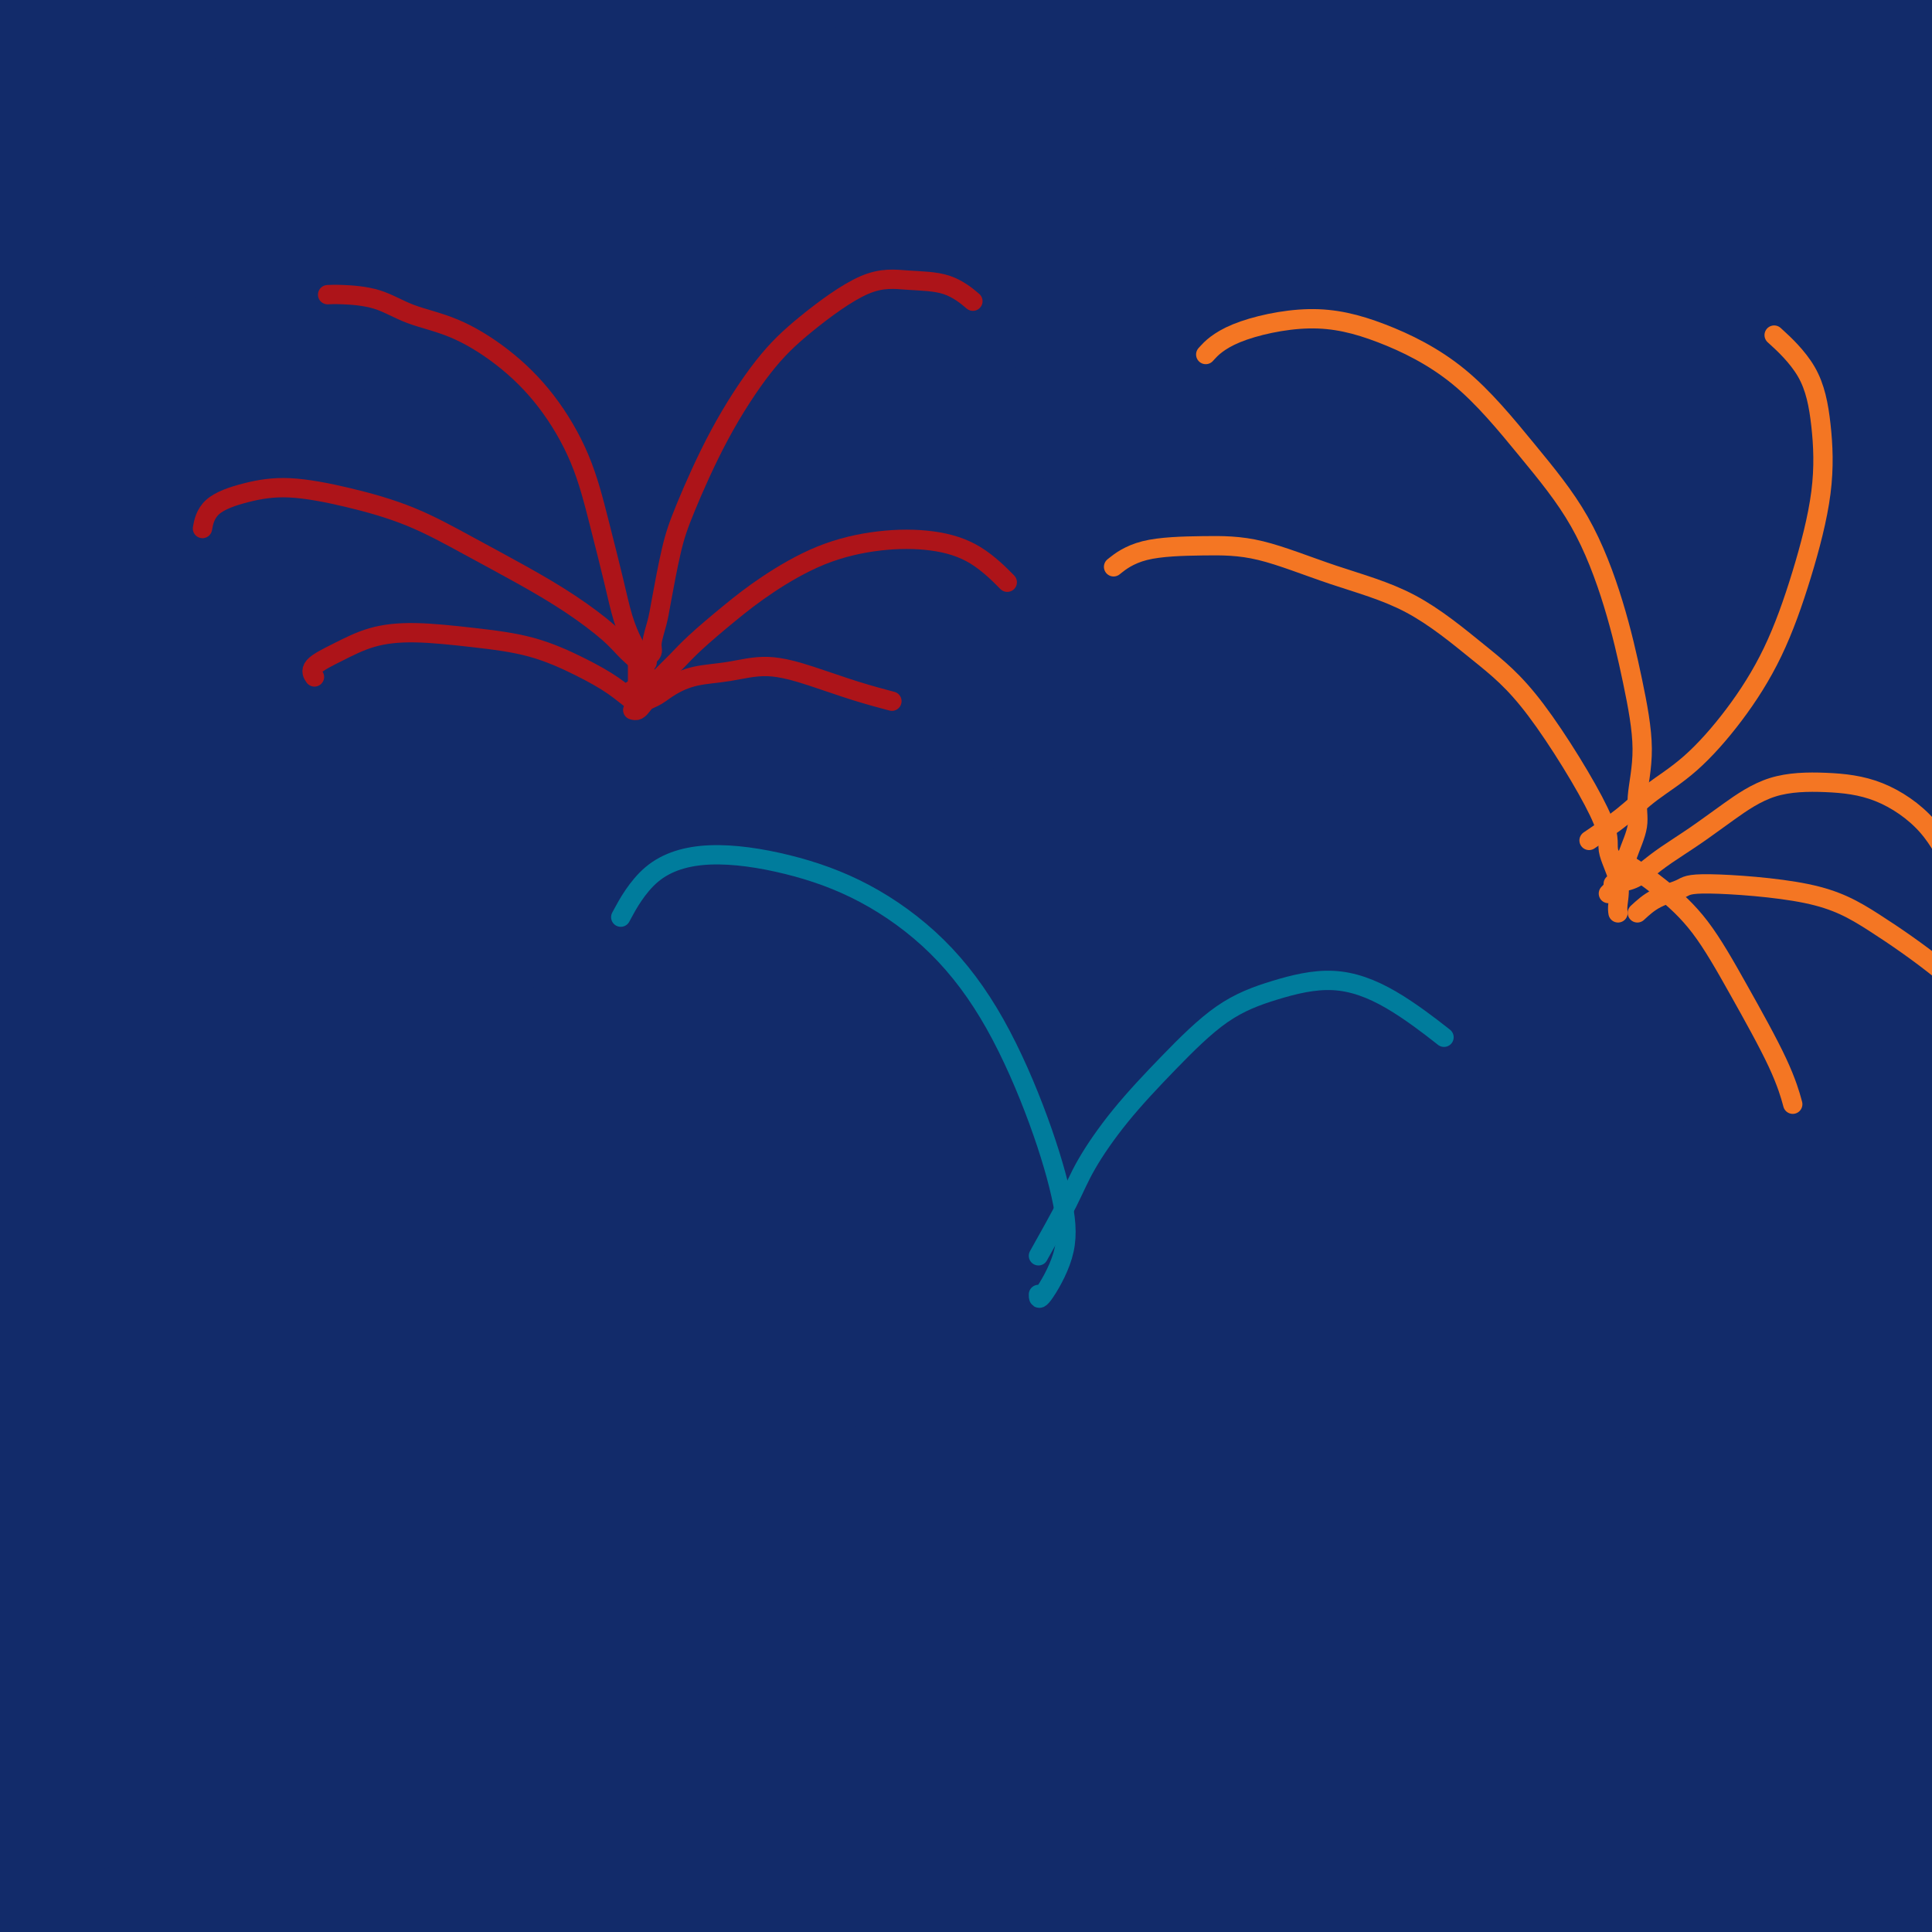 <svg viewBox='0 0 400 400' version='1.1' xmlns='http://www.w3.org/2000/svg' xmlns:xlink='http://www.w3.org/1999/xlink'><g fill='none' stroke='#122B6A' stroke-width='28' stroke-linecap='round' stroke-linejoin='round'><path d='M213,42c-1.667,-2.500 -3.333,-5.000 -4,-6c-0.667,-1.000 -0.333,-0.500 0,0'/><path d='M218,47c3.935,4.204 7.870,8.408 13,15c5.130,6.592 11.454,15.572 19,26c7.546,10.428 16.312,22.304 25,35c8.688,12.696 17.296,26.212 26,40c8.704,13.788 17.503,27.846 26,41c8.497,13.154 16.693,25.403 24,37c7.307,11.597 13.726,22.543 20,32c6.274,9.457 12.403,17.427 17,24c4.597,6.573 7.662,11.749 10,14c2.338,2.251 3.947,1.576 4,-3c0.053,-4.576 -1.452,-13.052 -5,-24c-3.548,-10.948 -9.139,-24.367 -16,-40c-6.861,-15.633 -14.992,-33.480 -25,-52c-10.008,-18.520 -21.892,-37.715 -34,-56c-12.108,-18.285 -24.440,-35.662 -36,-52c-11.560,-16.338 -22.349,-31.637 -32,-45c-9.651,-13.363 -18.165,-24.789 -24,-33c-5.835,-8.211 -8.992,-13.206 -10,-16c-1.008,-2.794 0.132,-3.385 3,-2c2.868,1.385 7.465,4.748 14,10c6.535,5.252 15.009,12.394 25,22c9.991,9.606 21.498,21.677 33,35c11.502,13.323 22.999,27.898 34,42c11.001,14.102 21.505,27.730 31,41c9.495,13.270 17.980,26.181 25,38c7.020,11.819 12.576,22.545 17,31c4.424,8.455 7.716,14.638 9,18c1.284,3.362 0.561,3.901 -1,2c-1.561,-1.901 -3.959,-6.243 -8,-14c-4.041,-7.757 -9.726,-18.931 -17,-32c-7.274,-13.069 -16.137,-28.035 -25,-43'/><path d='M360,138c-13.533,-21.837 -21.867,-32.930 -32,-47c-10.133,-14.070 -22.066,-31.117 -34,-46c-11.934,-14.883 -23.869,-27.601 -34,-38c-10.131,-10.399 -18.458,-18.479 -25,-24c-6.542,-5.521 -11.298,-8.484 -14,-10c-2.702,-1.516 -3.350,-1.585 -1,1c2.350,2.585 7.698,7.824 13,13c5.302,5.176 10.558,10.290 21,21c10.442,10.710 26.068,27.016 40,42c13.932,14.984 26.168,28.646 38,43c11.832,14.354 23.260,29.402 34,44c10.740,14.598 20.793,28.748 28,39c7.207,10.252 11.567,16.608 16,23c4.433,6.392 8.937,12.822 11,15c2.063,2.178 1.685,0.104 0,-5c-1.685,-5.104 -4.676,-13.239 -9,-24c-4.324,-10.761 -9.980,-24.147 -18,-40c-8.020,-15.853 -18.403,-34.173 -27,-49c-8.597,-14.827 -15.409,-26.163 -24,-39c-8.591,-12.837 -18.962,-27.177 -28,-39c-9.038,-11.823 -16.744,-21.131 -23,-29c-6.256,-7.869 -11.061,-14.299 -14,-19c-2.939,-4.701 -4.011,-7.674 -3,-8c1.011,-0.326 4.105,1.993 8,5c3.895,3.007 8.591,6.701 16,14c7.409,7.299 17.532,18.205 28,30c10.468,11.795 21.280,24.481 32,38c10.720,13.519 21.348,27.871 31,41c9.652,13.129 18.329,25.035 25,34c6.671,8.965 11.334,14.990 14,18c2.666,3.010 3.333,3.005 4,3'/><path d='M433,145c15.977,19.142 2.920,-0.003 -4,-12c-6.920,-11.997 -7.702,-16.847 -12,-26c-4.298,-9.153 -12.110,-22.610 -20,-36c-7.890,-13.390 -15.856,-26.715 -24,-40c-8.144,-13.285 -16.466,-26.532 -24,-38c-7.534,-11.468 -14.280,-21.158 -19,-29c-4.720,-7.842 -7.414,-13.836 -7,-15c0.414,-1.164 3.938,2.501 9,8c5.062,5.499 11.663,12.833 19,22c7.337,9.167 15.410,20.168 24,32c8.590,11.832 17.698,24.493 26,37c8.302,12.507 15.798,24.858 22,34c6.202,9.142 11.111,15.075 14,19c2.889,3.925 3.758,5.842 4,6c0.242,0.158 -0.143,-1.442 -2,-5c-1.857,-3.558 -5.188,-9.073 -10,-17c-4.812,-7.927 -11.107,-18.267 -18,-30c-6.893,-11.733 -14.383,-24.860 -22,-37c-7.617,-12.140 -15.360,-23.292 -22,-33c-6.640,-9.708 -12.176,-17.971 -16,-24c-3.824,-6.029 -5.935,-9.825 -7,-12c-1.065,-2.175 -1.083,-2.729 0,-2c1.083,0.729 3.266,2.742 7,7c3.734,4.258 9.020,10.762 15,19c5.980,8.238 12.656,18.212 20,29c7.344,10.788 15.357,22.391 23,35c7.643,12.609 14.915,26.225 21,38c6.085,11.775 10.985,21.709 14,29c3.015,7.291 4.147,11.940 4,14c-0.147,2.060 -1.574,1.530 -3,1'/><path d='M445,119c-2.536,-1.111 -7.375,-4.390 -13,-10c-5.625,-5.610 -12.036,-13.551 -20,-23c-7.964,-9.449 -17.481,-20.406 -28,-32c-10.519,-11.594 -22.042,-23.826 -34,-35c-11.958,-11.174 -24.352,-21.289 -37,-30c-12.648,-8.711 -25.549,-16.018 -38,-22c-12.451,-5.982 -24.453,-10.641 -35,-14c-10.547,-3.359 -19.639,-5.419 -27,-6c-7.361,-0.581 -12.990,0.318 -16,3c-3.010,2.682 -3.400,7.149 0,15c3.400,7.851 10.592,19.086 20,32c9.408,12.914 21.034,27.506 34,44c12.966,16.494 27.272,34.888 41,53c13.728,18.112 26.878,35.941 39,53c12.122,17.059 23.215,33.349 32,47c8.785,13.651 15.262,24.664 20,33c4.738,8.336 7.738,13.997 9,17c1.262,3.003 0.786,3.349 -2,0c-2.786,-3.349 -7.883,-10.395 -14,-20c-6.117,-9.605 -13.256,-21.771 -22,-36c-8.744,-14.229 -19.094,-30.521 -31,-48c-11.906,-17.479 -25.367,-36.144 -37,-51c-11.633,-14.856 -21.437,-25.903 -33,-38c-11.563,-12.097 -24.886,-25.246 -36,-36c-11.114,-10.754 -20.019,-19.115 -27,-25c-6.981,-5.885 -12.039,-9.296 -13,-10c-0.961,-0.704 2.173,1.297 8,6c5.827,4.703 14.345,12.106 25,22c10.655,9.894 23.445,22.279 38,37c14.555,14.721 30.873,31.777 46,50c15.127,18.223 29.064,37.611 43,57'/><path d='M337,152c13.150,18.418 24.525,35.964 34,51c9.475,15.036 17.049,27.563 22,38c4.951,10.437 7.278,18.785 8,24c0.722,5.215 -0.160,7.297 -3,6c-2.840,-1.297 -7.637,-5.973 -12,-11c-4.363,-5.027 -8.293,-10.405 -17,-24c-8.707,-13.595 -22.193,-35.407 -33,-52c-10.807,-16.593 -18.936,-27.967 -30,-43c-11.064,-15.033 -25.062,-33.725 -39,-51c-13.938,-17.275 -27.814,-33.131 -41,-48c-13.186,-14.869 -25.681,-28.749 -37,-40c-11.319,-11.251 -21.460,-19.874 -29,-26c-7.540,-6.126 -12.477,-9.755 -15,-11c-2.523,-1.245 -2.630,-0.105 0,3c2.630,3.105 7.997,8.173 16,16c8.003,7.827 18.643,18.411 31,31c12.357,12.589 26.431,27.183 41,44c14.569,16.817 29.632,35.855 44,55c14.368,19.145 28.041,38.396 40,57c11.959,18.604 22.205,36.563 31,53c8.795,16.437 16.138,31.354 21,43c4.862,11.646 7.243,20.023 8,25c0.757,4.977 -0.108,6.555 -3,5c-2.892,-1.555 -7.810,-6.244 -14,-15c-6.190,-8.756 -13.652,-21.580 -23,-37c-9.348,-15.420 -20.583,-33.434 -33,-53c-12.417,-19.566 -26.018,-40.682 -41,-61c-14.982,-20.318 -31.346,-39.838 -47,-58c-15.654,-18.162 -30.599,-34.967 -45,-49c-14.401,-14.033 -28.257,-25.295 -39,-33c-10.743,-7.705 -18.371,-11.852 -26,-16'/><path d='M106,-25c-6.267,-3.136 -8.936,-2.977 -9,-1c-0.064,1.977 2.476,5.770 8,12c5.524,6.230 14.031,14.896 25,26c10.969,11.104 24.398,24.646 39,40c14.602,15.354 30.377,32.520 46,51c15.623,18.480 31.096,38.276 46,58c14.904,19.724 29.241,39.378 42,58c12.759,18.622 23.941,36.214 33,52c9.059,15.786 15.995,29.768 21,41c5.005,11.232 8.077,19.715 9,24c0.923,4.285 -0.305,4.371 -3,1c-2.695,-3.371 -6.859,-10.199 -13,-21c-6.141,-10.801 -14.260,-25.576 -24,-43c-9.740,-17.424 -21.101,-37.498 -34,-58c-12.899,-20.502 -27.336,-41.433 -43,-62c-15.664,-20.567 -32.556,-40.769 -50,-60c-17.444,-19.231 -35.439,-37.490 -53,-54c-17.561,-16.510 -34.686,-31.271 -51,-44c-16.314,-12.729 -31.817,-23.428 -42,-30c-10.183,-6.572 -15.046,-9.018 -20,-11c-4.954,-1.982 -10.000,-3.498 -9,-1c1.000,2.498 8.046,9.012 17,17c8.954,7.988 19.816,17.451 33,29c13.184,11.549 28.690,25.184 45,41c16.310,15.816 33.425,33.814 50,52c16.575,18.186 32.610,36.561 47,55c14.390,18.439 27.135,36.941 38,54c10.865,17.059 19.850,32.676 27,46c7.150,13.324 12.463,24.357 16,33c3.537,8.643 5.296,14.898 5,17c-0.296,2.102 -2.648,0.051 -5,-2'/><path d='M297,295c-3.149,-3.485 -8.523,-11.197 -15,-22c-6.477,-10.803 -14.057,-24.697 -23,-40c-8.943,-15.303 -19.249,-32.017 -31,-50c-11.751,-17.983 -24.949,-37.237 -39,-56c-14.051,-18.763 -28.957,-37.035 -44,-54c-15.043,-16.965 -30.225,-32.623 -45,-47c-14.775,-14.377 -29.145,-27.474 -40,-36c-10.855,-8.526 -18.197,-12.480 -25,-16c-6.803,-3.520 -13.067,-6.607 -17,-8c-3.933,-1.393 -5.537,-1.092 -4,2c1.537,3.092 6.213,8.975 16,19c9.787,10.025 24.685,24.190 37,37c12.315,12.810 22.046,24.263 35,39c12.954,14.737 29.130,32.756 47,57c17.870,24.244 37.435,54.712 51,76c13.565,21.288 21.130,33.395 30,49c8.870,15.605 19.044,34.708 26,49c6.956,14.292 10.692,23.774 13,30c2.308,6.226 3.186,9.197 2,9c-1.186,-0.197 -4.436,-3.561 -9,-11c-4.564,-7.439 -10.440,-18.952 -18,-33c-7.560,-14.048 -16.803,-30.630 -27,-49c-10.197,-18.370 -21.348,-38.528 -34,-59c-12.652,-20.472 -26.806,-41.257 -41,-61c-14.194,-19.743 -28.427,-38.443 -43,-56c-14.573,-17.557 -29.486,-33.970 -41,-46c-11.514,-12.030 -19.629,-19.677 -26,-25c-6.371,-5.323 -10.996,-8.324 -15,-11c-4.004,-2.676 -7.386,-5.028 -11,-7c-3.614,-1.972 -7.461,-3.563 -3,4c4.461,7.563 17.231,24.282 30,41'/><path d='M33,20c11.338,14.459 24.684,30.107 38,47c13.316,16.893 26.603,35.030 40,55c13.397,19.970 26.906,41.774 39,63c12.094,21.226 22.774,41.873 32,61c9.226,19.127 16.997,36.733 23,52c6.003,15.267 10.237,28.195 13,37c2.763,8.805 4.056,13.489 4,15c-0.056,1.511 -1.459,-0.149 -4,-6c-2.541,-5.851 -6.219,-15.893 -11,-29c-4.781,-13.107 -10.664,-29.280 -18,-47c-7.336,-17.720 -16.123,-36.988 -26,-57c-9.877,-20.012 -20.843,-40.769 -32,-60c-11.157,-19.231 -22.506,-36.935 -34,-53c-11.494,-16.065 -23.134,-30.489 -33,-42c-9.866,-11.511 -17.960,-20.107 -24,-26c-6.040,-5.893 -10.027,-9.083 -14,-12c-3.973,-2.917 -7.934,-5.563 -10,-6c-2.066,-0.437 -2.239,1.333 0,6c2.239,4.667 6.888,12.230 14,23c7.112,10.770 16.686,24.745 26,40c9.314,15.255 18.369,31.789 27,50c8.631,18.211 16.838,38.099 24,57c7.162,18.901 13.280,36.816 18,53c4.720,16.184 8.042,30.639 10,42c1.958,11.361 2.553,19.628 3,25c0.447,5.372 0.746,7.849 0,7c-0.746,-0.849 -2.537,-5.023 -5,-13c-2.463,-7.977 -5.598,-19.757 -9,-34c-3.402,-14.243 -7.070,-30.950 -12,-49c-4.930,-18.050 -11.123,-37.443 -18,-56c-6.877,-18.557 -14.439,-36.279 -22,-54'/><path d='M72,109c-10.147,-26.001 -15.513,-36.005 -21,-46c-5.487,-9.995 -11.093,-19.981 -15,-27c-3.907,-7.019 -6.113,-11.071 -8,-14c-1.887,-2.929 -3.453,-4.733 -4,-5c-0.547,-0.267 -0.074,1.004 3,10c3.074,8.996 8.750,25.716 13,37c4.250,11.284 7.074,17.134 11,45c3.926,27.866 8.953,77.750 11,107c2.047,29.250 1.114,37.865 1,50c-0.114,12.135 0.591,27.791 1,40c0.409,12.209 0.522,20.972 1,27c0.478,6.028 1.319,9.320 2,10c0.681,0.680 1.200,-1.250 2,-8c0.800,-6.750 1.882,-18.318 3,-33c1.118,-14.682 2.273,-32.479 2,-52c-0.273,-19.521 -1.973,-40.766 -5,-61c-3.027,-20.234 -7.381,-39.456 -13,-58c-5.619,-18.544 -12.504,-36.410 -17,-48c-4.496,-11.590 -6.602,-16.904 -10,-24c-3.398,-7.096 -8.088,-15.974 -11,-21c-2.912,-5.026 -4.046,-6.200 -5,-6c-0.954,0.200 -1.730,1.773 -1,7c0.730,5.227 2.964,14.108 5,24c2.036,9.892 3.874,20.796 6,34c2.126,13.204 4.542,28.710 6,45c1.458,16.290 1.960,33.365 2,49c0.040,15.635 -0.381,29.830 -1,42c-0.619,12.170 -1.436,22.315 -2,30c-0.564,7.685 -0.875,12.910 -1,16c-0.125,3.090 -0.062,4.045 0,5'/><path d='M27,284c-0.575,14.695 -0.014,4.931 2,-4c2.014,-8.931 5.481,-17.029 8,-28c2.519,-10.971 4.091,-24.815 5,-41c0.909,-16.185 1.154,-34.710 0,-53c-1.154,-18.290 -3.709,-36.345 -6,-50c-2.291,-13.655 -4.320,-22.910 -7,-34c-2.680,-11.090 -6.013,-24.015 -9,-33c-2.987,-8.985 -5.629,-14.032 -7,-17c-1.371,-2.968 -1.472,-3.859 -1,-3c0.472,0.859 1.517,3.468 3,8c1.483,4.532 3.405,10.986 5,19c1.595,8.014 2.862,17.589 4,29c1.138,11.411 2.146,24.659 2,40c-0.146,15.341 -1.445,32.777 -3,49c-1.555,16.223 -3.365,31.234 -5,44c-1.635,12.766 -3.094,23.286 -4,32c-0.906,8.714 -1.259,15.620 -1,21c0.259,5.380 1.131,9.234 2,12c0.869,2.766 1.734,4.445 3,3c1.266,-1.445 2.932,-6.012 5,-12c2.068,-5.988 4.538,-13.397 7,-28c2.462,-14.603 4.914,-36.401 6,-55c1.086,-18.599 0.805,-33.998 0,-46c-0.805,-12.002 -2.132,-20.606 -4,-32c-1.868,-11.394 -4.275,-25.579 -7,-39c-2.725,-13.421 -5.768,-26.078 -8,-34c-2.232,-7.922 -3.653,-11.109 -5,-15c-1.347,-3.891 -2.619,-8.486 -4,-12c-1.381,-3.514 -2.872,-5.946 -3,-6c-0.128,-0.054 1.106,2.270 3,10c1.894,7.730 4.447,20.865 7,34'/><path d='M15,43c2.598,13.162 4.095,24.067 5,37c0.905,12.933 1.220,27.893 0,42c-1.220,14.107 -3.973,27.360 -6,37c-2.027,9.640 -3.327,15.666 -6,25c-2.673,9.334 -6.720,21.974 -9,29c-2.280,7.026 -2.794,8.436 -3,9c-0.206,0.564 -0.103,0.282 0,0'/><path d='M-8,267c7.947,-17.229 15.893,-34.458 21,-50c5.107,-15.542 7.374,-29.398 9,-43c1.626,-13.602 2.612,-26.951 3,-38c0.388,-11.049 0.179,-19.799 -1,-31c-1.179,-11.201 -3.328,-24.852 -5,-33c-1.672,-8.148 -2.867,-10.792 -4,-13c-1.133,-2.208 -2.204,-3.979 -3,-5c-0.796,-1.021 -1.318,-1.292 -2,1c-0.682,2.292 -1.523,7.147 -2,14c-0.477,6.853 -0.591,15.704 -1,26c-0.409,10.296 -1.115,22.037 -2,34c-0.885,11.963 -1.949,24.147 -3,36c-1.051,11.853 -2.090,23.375 -3,32c-0.910,8.625 -1.692,14.352 -2,21c-0.308,6.648 -0.144,14.218 0,20c0.144,5.782 0.267,9.775 1,13c0.733,3.225 2.076,5.681 3,7c0.924,1.319 1.429,1.501 4,-5c2.571,-6.501 7.206,-19.683 10,-32c2.794,-12.317 3.745,-23.767 4,-36c0.255,-12.233 -0.187,-25.250 -1,-36c-0.813,-10.750 -1.998,-19.234 -3,-26c-1.002,-6.766 -1.821,-11.813 -3,-17c-1.179,-5.187 -2.716,-10.512 -4,-15c-1.284,-4.488 -2.313,-8.137 -3,-9c-0.687,-0.863 -1.032,1.062 -1,5c0.032,3.938 0.442,9.891 1,19c0.558,9.109 1.266,21.376 2,35c0.734,13.624 1.496,28.607 2,44c0.504,15.393 0.752,31.197 1,47'/><path d='M10,232c1.842,36.482 3.945,52.687 6,65c2.055,12.313 4.060,20.733 6,28c1.940,7.267 3.816,13.380 7,17c3.184,3.620 7.676,4.746 12,2c4.324,-2.746 8.480,-9.363 13,-19c4.520,-9.637 9.406,-22.295 14,-37c4.594,-14.705 8.897,-31.459 12,-48c3.103,-16.541 5.005,-32.869 6,-49c0.995,-16.131 1.083,-32.065 1,-45c-0.083,-12.935 -0.336,-22.872 0,-28c0.336,-5.128 1.262,-5.446 2,-8c0.738,-2.554 1.287,-7.343 2,10c0.713,17.343 1.590,56.819 0,84c-1.590,27.181 -5.646,42.066 -10,58c-4.354,15.934 -9.004,32.918 -12,45c-2.996,12.082 -4.337,19.261 -5,25c-0.663,5.739 -0.650,10.039 0,13c0.650,2.961 1.935,4.585 4,4c2.065,-0.585 4.910,-3.377 9,-9c4.090,-5.623 9.424,-14.076 15,-26c5.576,-11.924 11.394,-27.319 16,-45c4.606,-17.681 8.002,-37.650 10,-57c1.998,-19.350 2.600,-38.083 2,-55c-0.600,-16.917 -2.403,-32.018 -4,-42c-1.597,-9.982 -2.989,-14.843 -4,-17c-1.011,-2.157 -1.641,-1.608 -2,3c-0.359,4.608 -0.447,13.276 -1,26c-0.553,12.724 -1.572,29.502 -4,49c-2.428,19.498 -6.265,41.714 -11,61c-4.735,19.286 -10.367,35.643 -16,52'/><path d='M78,289c-4.494,14.382 -7.727,24.339 -9,31c-1.273,6.661 -0.584,10.028 0,12c0.584,1.972 1.063,2.550 3,1c1.937,-1.550 5.332,-5.229 10,-12c4.668,-6.771 10.610,-16.633 17,-30c6.390,-13.367 13.228,-30.238 19,-49c5.772,-18.762 10.477,-39.415 14,-59c3.523,-19.585 5.865,-38.103 7,-51c1.135,-12.897 1.065,-20.171 1,-24c-0.065,-3.829 -0.124,-4.211 0,-2c0.124,2.211 0.431,7.014 0,17c-0.431,9.986 -1.600,25.154 -5,43c-3.400,17.846 -9.030,38.368 -17,59c-7.970,20.632 -18.281,41.372 -26,57c-7.719,15.628 -12.847,26.143 -16,33c-3.153,6.857 -4.332,10.055 -5,12c-0.668,1.945 -0.826,2.637 1,2c1.826,-0.637 5.635,-2.602 11,-8c5.365,-5.398 12.286,-14.230 21,-27c8.714,-12.770 19.220,-29.477 28,-47c8.780,-17.523 15.832,-35.863 21,-55c5.168,-19.137 8.451,-39.071 11,-54c2.549,-14.929 4.362,-24.852 6,-30c1.638,-5.148 3.099,-5.521 4,-5c0.901,0.521 1.242,1.938 1,9c-0.242,7.062 -1.066,19.771 -3,34c-1.934,14.229 -4.977,29.978 -11,48c-6.023,18.022 -15.027,38.315 -22,52c-6.973,13.685 -11.916,20.761 -15,26c-3.084,5.239 -4.310,8.640 -5,11c-0.690,2.360 -0.845,3.680 -1,5'/><path d='M118,288c-6.159,14.728 -0.056,4.547 5,-2c5.056,-6.547 9.067,-9.460 15,-17c5.933,-7.540 13.789,-19.705 22,-34c8.211,-14.295 16.778,-30.718 24,-48c7.222,-17.282 13.100,-35.424 17,-49c3.900,-13.576 5.821,-22.587 7,-28c1.179,-5.413 1.617,-7.230 2,-6c0.383,1.230 0.711,5.506 0,14c-0.711,8.494 -2.460,21.207 -6,37c-3.540,15.793 -8.872,34.667 -17,53c-8.128,18.333 -19.052,36.124 -29,52c-9.948,15.876 -18.919,29.838 -25,39c-6.081,9.162 -9.273,13.523 -11,17c-1.727,3.477 -1.989,6.071 -3,9c-1.011,2.929 -2.772,6.195 4,0c6.772,-6.195 22.076,-21.850 33,-35c10.924,-13.150 17.467,-23.794 25,-37c7.533,-13.206 16.055,-28.974 22,-45c5.945,-16.026 9.312,-32.310 12,-45c2.688,-12.690 4.695,-21.788 6,-27c1.305,-5.212 1.907,-6.540 2,-5c0.093,1.540 -0.323,5.948 -2,15c-1.677,9.052 -4.615,22.747 -10,39c-5.385,16.253 -13.218,35.063 -22,52c-8.782,16.937 -18.511,32.001 -26,43c-7.489,10.999 -12.736,17.933 -17,24c-4.264,6.067 -7.545,11.265 -9,14c-1.455,2.735 -1.084,3.006 1,2c2.084,-1.006 5.881,-3.287 12,-9c6.119,-5.713 14.559,-14.856 23,-24'/><path d='M173,287c9.267,-10.698 20.933,-25.442 31,-40c10.067,-14.558 18.535,-28.929 25,-42c6.465,-13.071 10.928,-24.841 14,-32c3.072,-7.159 4.754,-9.708 6,-10c1.246,-0.292 2.055,1.674 1,9c-1.055,7.326 -3.973,20.014 -10,36c-6.027,15.986 -15.162,35.271 -25,52c-9.838,16.729 -20.379,30.904 -29,42c-8.621,11.096 -15.321,19.115 -20,25c-4.679,5.885 -7.338,9.635 -8,11c-0.662,1.365 0.671,0.344 1,1c0.329,0.656 -0.348,2.989 11,-8c11.348,-10.989 34.720,-35.302 50,-53c15.280,-17.698 22.468,-28.782 29,-41c6.532,-12.218 12.406,-25.569 17,-35c4.594,-9.431 7.906,-14.941 10,-17c2.094,-2.059 2.969,-0.668 3,5c0.031,5.668 -0.783,15.612 -5,29c-4.217,13.388 -11.839,30.218 -22,46c-10.161,15.782 -22.861,30.514 -33,42c-10.139,11.486 -17.715,19.726 -23,25c-5.285,5.274 -8.278,7.582 -10,9c-1.722,1.418 -2.173,1.944 -1,1c1.173,-0.944 3.969,-3.360 8,-7c4.031,-3.640 9.298,-8.506 16,-15c6.702,-6.494 14.840,-14.616 24,-24c9.160,-9.384 19.342,-20.031 28,-32c8.658,-11.969 15.793,-25.261 21,-35c5.207,-9.739 8.488,-15.925 10,-18c1.512,-2.075 1.256,-0.037 1,2'/><path d='M293,213c3.733,-5.193 -2.933,7.323 -9,19c-6.067,11.677 -11.533,22.515 -20,34c-8.467,11.485 -19.935,23.617 -29,33c-9.065,9.383 -15.728,16.018 -21,22c-5.272,5.982 -9.155,11.310 -11,14c-1.845,2.690 -1.653,2.742 -2,4c-0.347,1.258 -1.234,3.720 9,-3c10.234,-6.720 31.589,-22.624 46,-35c14.411,-12.376 21.880,-21.225 29,-30c7.120,-8.775 13.892,-17.476 19,-24c5.108,-6.524 8.551,-10.870 11,-13c2.449,-2.130 3.903,-2.045 4,1c0.097,3.045 -1.164,9.049 -5,18c-3.836,8.951 -10.247,20.848 -19,33c-8.753,12.152 -19.846,24.559 -29,34c-9.154,9.441 -16.367,15.915 -22,21c-5.633,5.085 -9.685,8.781 -12,11c-2.315,2.219 -2.894,2.961 -2,3c0.894,0.039 3.259,-0.624 7,-3c3.741,-2.376 8.856,-6.466 16,-12c7.144,-5.534 16.316,-12.514 26,-21c9.684,-8.486 19.881,-18.479 30,-29c10.119,-10.521 20.160,-21.571 27,-29c6.840,-7.429 10.478,-11.239 13,-13c2.522,-1.761 3.928,-1.474 4,1c0.072,2.474 -1.191,7.135 -4,14c-2.809,6.865 -7.165,15.933 -15,27c-7.835,11.067 -19.148,24.133 -29,34c-9.852,9.867 -18.243,16.533 -24,21c-5.757,4.467 -8.878,6.733 -12,9'/><path d='M269,354c-6.363,5.332 -4.270,3.662 -3,3c1.270,-0.662 1.717,-0.318 5,-2c3.283,-1.682 9.402,-5.392 17,-11c7.598,-5.608 16.676,-13.114 26,-21c9.324,-7.886 18.893,-16.153 31,-27c12.107,-10.847 26.751,-24.273 33,-29c6.249,-4.727 4.103,-0.755 3,3c-1.103,3.755 -1.164,7.292 -3,13c-1.836,5.708 -5.447,13.587 -11,22c-5.553,8.413 -13.049,17.361 -20,25c-6.951,7.639 -13.357,13.970 -18,18c-4.643,4.030 -7.522,5.761 -9,7c-1.478,1.239 -1.556,1.988 -1,2c0.556,0.012 1.746,-0.712 5,-3c3.254,-2.288 8.573,-6.138 16,-12c7.427,-5.862 16.962,-13.735 26,-22c9.038,-8.265 17.579,-16.921 24,-23c6.421,-6.079 10.721,-9.581 13,-11c2.279,-1.419 2.535,-0.753 2,2c-0.535,2.753 -1.862,7.595 -5,14c-3.138,6.405 -8.087,14.372 -14,22c-5.913,7.628 -12.788,14.917 -19,21c-6.212,6.083 -11.760,10.961 -16,15c-4.240,4.039 -7.173,7.238 -9,9c-1.827,1.762 -2.547,2.087 -2,2c0.547,-0.087 2.362,-0.587 6,-3c3.638,-2.413 9.099,-6.740 16,-12c6.901,-5.260 15.243,-11.455 24,-19c8.757,-7.545 17.931,-16.442 24,-22c6.069,-5.558 9.035,-7.779 12,-10'/><path d='M422,305c12.891,-9.788 4.117,-1.257 -1,6c-5.117,7.257 -6.579,13.241 -11,20c-4.421,6.759 -11.801,14.295 -19,21c-7.199,6.705 -14.218,12.580 -20,17c-5.782,4.420 -10.328,7.386 -14,9c-3.672,1.614 -6.472,1.877 -8,2c-1.528,0.123 -1.785,0.108 0,-2c1.785,-2.108 5.612,-6.308 10,-11c4.388,-4.692 9.338,-9.877 16,-17c6.662,-7.123 15.035,-16.186 23,-26c7.965,-9.814 15.520,-20.380 21,-29c5.480,-8.620 8.883,-15.294 11,-19c2.117,-3.706 2.947,-4.445 4,-5c1.053,-0.555 2.328,-0.928 -6,9c-8.328,9.928 -26.258,30.156 -37,39c-10.742,8.844 -14.295,6.303 -19,5c-4.705,-1.303 -10.563,-1.368 -14,-3c-3.437,-1.632 -4.455,-4.832 -5,-10c-0.545,-5.168 -0.619,-12.303 2,-24c2.619,-11.697 7.930,-27.955 13,-45c5.070,-17.045 9.899,-34.878 14,-53c4.101,-18.122 7.475,-36.535 9,-54c1.525,-17.465 1.203,-33.982 1,-44c-0.203,-10.018 -0.286,-13.536 -1,-16c-0.714,-2.464 -2.060,-3.875 -4,-3c-1.940,0.875 -4.473,4.036 -9,10c-4.527,5.964 -11.049,14.733 -17,22c-5.951,7.267 -11.333,13.033 -18,18c-6.667,4.967 -14.619,9.133 -21,12c-6.381,2.867 -11.190,4.433 -16,6'/><path d='M306,140c-7.449,3.029 -7.570,1.602 -8,0c-0.430,-1.602 -1.167,-3.379 0,-7c1.167,-3.621 4.239,-9.088 8,-16c3.761,-6.912 8.211,-15.270 13,-24c4.789,-8.730 9.916,-17.831 14,-26c4.084,-8.169 7.126,-15.407 9,-20c1.874,-4.593 2.580,-6.542 3,-8c0.420,-1.458 0.552,-2.425 -1,-2c-1.552,0.425 -4.789,2.241 -7,4c-2.211,1.759 -3.396,3.460 -14,12c-10.604,8.540 -30.629,23.920 -41,31c-10.371,7.080 -11.090,5.859 -13,6c-1.910,0.141 -5.012,1.644 -6,2c-0.988,0.356 0.137,-0.436 2,-2c1.863,-1.564 4.463,-3.899 8,-7c3.537,-3.101 8.012,-6.969 13,-12c4.988,-5.031 10.489,-11.226 16,-18c5.511,-6.774 11.032,-14.129 15,-20c3.968,-5.871 6.383,-10.259 8,-15c1.617,-4.741 2.438,-9.837 2,-14c-0.438,-4.163 -2.133,-7.394 -5,-10c-2.867,-2.606 -6.905,-4.588 -11,-6c-4.095,-1.412 -8.247,-2.253 -13,-2c-4.753,0.253 -10.106,1.599 -14,3c-3.894,1.401 -6.328,2.857 -8,5c-1.672,2.143 -2.584,4.972 -2,9c0.584,4.028 2.662,9.255 6,15c3.338,5.745 7.937,12.008 13,19c5.063,6.992 10.589,14.712 16,22c5.411,7.288 10.705,14.144 16,21'/><path d='M325,80c9.140,12.224 9.491,11.784 11,13c1.509,1.216 4.177,4.088 5,5c0.823,0.912 -0.199,-0.136 -2,-3c-1.801,-2.864 -4.381,-7.545 -8,-13c-3.619,-5.455 -8.278,-11.684 -13,-19c-4.722,-7.316 -9.507,-15.719 -15,-24c-5.493,-8.281 -11.693,-16.442 -17,-24c-5.307,-7.558 -9.721,-14.515 -14,-20c-4.279,-5.485 -8.424,-9.499 -11,-12c-2.576,-2.501 -3.582,-3.487 -4,-4c-0.418,-0.513 -0.249,-0.551 1,1c1.249,1.551 3.577,4.691 7,9c3.423,4.309 7.941,9.786 13,17c5.059,7.214 10.659,16.164 17,25c6.341,8.836 13.424,17.558 20,26c6.576,8.442 12.647,16.605 18,23c5.353,6.395 9.989,11.023 14,14c4.011,2.977 7.396,4.302 9,5c1.604,0.698 1.426,0.770 1,-1c-0.426,-1.770 -1.101,-5.380 -3,-11c-1.899,-5.620 -5.023,-13.249 -9,-22c-3.977,-8.751 -8.809,-18.623 -15,-29c-6.191,-10.377 -13.742,-21.260 -22,-31c-8.258,-9.740 -17.224,-18.338 -26,-25c-8.776,-6.662 -17.362,-11.389 -26,-15c-8.638,-3.611 -17.327,-6.104 -25,-7c-7.673,-0.896 -14.329,-0.193 -20,2c-5.671,2.193 -10.355,5.876 -14,11c-3.645,5.124 -6.251,11.687 -8,20c-1.749,8.313 -2.643,18.375 -2,30c0.643,11.625 2.821,24.812 5,38'/><path d='M192,59c2.363,13.322 5.770,27.628 10,42c4.230,14.372 9.285,28.810 14,44c4.715,15.190 9.092,31.132 14,46c4.908,14.868 10.347,28.662 15,43c4.653,14.338 8.520,29.219 11,41c2.480,11.781 3.574,20.463 4,31c0.426,10.537 0.184,22.930 -1,30c-1.184,7.070 -3.312,8.818 -7,10c-3.688,1.182 -8.937,1.800 -15,1c-6.063,-0.800 -12.941,-3.018 -21,-7c-8.059,-3.982 -17.301,-9.730 -27,-17c-9.699,-7.270 -19.857,-16.063 -31,-26c-11.143,-9.937 -23.272,-21.018 -36,-32c-12.728,-10.982 -26.054,-21.867 -39,-31c-12.946,-9.133 -25.512,-16.516 -34,-21c-8.488,-4.484 -12.898,-6.069 -18,-7c-5.102,-0.931 -10.896,-1.208 -14,0c-3.104,1.208 -3.516,3.901 -3,7c0.516,3.099 1.961,6.603 7,14c5.039,7.397 13.671,18.685 21,29c7.329,10.315 13.354,19.655 21,30c7.646,10.345 16.914,21.695 25,32c8.086,10.305 14.990,19.563 21,28c6.010,8.437 11.124,16.051 15,22c3.876,5.949 6.512,10.232 8,13c1.488,2.768 1.826,4.022 1,4c-0.826,-0.022 -2.818,-1.318 -6,-4c-3.182,-2.682 -7.554,-6.750 -12,-12c-4.446,-5.250 -8.966,-11.683 -14,-19c-5.034,-7.317 -10.581,-15.519 -16,-24c-5.419,-8.481 -10.709,-17.240 -16,-26'/><path d='M69,300c-9.810,-15.198 -11.335,-18.693 -14,-23c-2.665,-4.307 -6.471,-9.427 -9,-12c-2.529,-2.573 -3.780,-2.599 -4,-1c-0.220,1.599 0.591,4.822 2,11c1.409,6.178 3.417,15.309 6,26c2.583,10.691 5.740,22.942 9,35c3.260,12.058 6.623,23.924 10,34c3.377,10.076 6.767,18.361 10,24c3.233,5.639 6.308,8.633 8,10c1.692,1.367 2.000,1.106 3,2c1.000,0.894 2.691,2.942 0,-6c-2.691,-8.942 -9.763,-28.874 -15,-43c-5.237,-14.126 -8.639,-22.446 -13,-33c-4.361,-10.554 -9.681,-23.343 -14,-32c-4.319,-8.657 -7.637,-13.182 -10,-16c-2.363,-2.818 -3.773,-3.929 -5,-4c-1.227,-0.071 -2.272,0.899 -3,5c-0.728,4.101 -1.138,11.331 -1,19c0.138,7.669 0.824,15.775 2,28c1.176,12.225 2.840,28.569 5,41c2.160,12.431 4.815,20.947 7,28c2.185,7.053 3.900,12.641 5,17c1.100,4.359 1.584,7.488 2,9c0.416,1.512 0.765,1.406 1,1c0.235,-0.406 0.358,-1.111 0,-4c-0.358,-2.889 -1.195,-7.962 -2,-15c-0.805,-7.038 -1.577,-16.041 -3,-27c-1.423,-10.959 -3.499,-23.874 -5,-35c-1.501,-11.126 -2.429,-20.465 -4,-29c-1.571,-8.535 -3.786,-16.268 -6,-24'/><path d='M31,286c-1.942,-5.926 -3.796,-8.740 -5,-9c-1.204,-0.260 -1.759,2.033 -2,6c-0.241,3.967 -0.167,9.607 0,18c0.167,8.393 0.429,19.537 0,31c-0.429,11.463 -1.548,23.244 -2,33c-0.452,9.756 -0.237,17.487 0,24c0.237,6.513 0.496,11.808 1,16c0.504,4.192 1.252,7.280 2,9c0.748,1.720 1.494,2.073 2,2c0.506,-0.073 0.771,-0.570 1,-2c0.229,-1.430 0.421,-3.793 1,-8c0.579,-4.207 1.545,-10.259 2,-18c0.455,-7.741 0.399,-17.173 0,-28c-0.399,-10.827 -1.140,-23.050 -2,-35c-0.860,-11.950 -1.838,-23.627 -3,-32c-1.162,-8.373 -2.509,-13.443 -3,-16c-0.491,-2.557 -0.125,-2.600 0,-2c0.125,0.600 0.008,1.844 0,6c-0.008,4.156 0.094,11.226 0,20c-0.094,8.774 -0.383,19.253 -1,30c-0.617,10.747 -1.563,21.763 -2,29c-0.437,7.237 -0.364,10.695 0,15c0.364,4.305 1.018,9.458 2,14c0.982,4.542 2.290,8.473 3,11c0.710,2.527 0.822,3.649 1,4c0.178,0.351 0.421,-0.070 1,-1c0.579,-0.930 1.492,-2.371 2,-6c0.508,-3.629 0.610,-9.447 1,-18c0.390,-8.553 1.066,-19.841 1,-32c-0.066,-12.159 -0.876,-25.188 -2,-36c-1.124,-10.812 -2.562,-19.406 -4,-28'/><path d='M25,283c-1.920,-12.865 -3.722,-13.028 -5,-14c-1.278,-0.972 -2.034,-2.752 -3,-3c-0.966,-0.248 -2.143,1.036 -3,3c-0.857,1.964 -1.393,4.609 -2,9c-0.607,4.391 -1.284,10.527 -2,18c-0.716,7.473 -1.471,16.283 -2,25c-0.529,8.717 -0.831,17.340 -1,25c-0.169,7.660 -0.206,14.356 0,20c0.206,5.644 0.653,10.237 1,14c0.347,3.763 0.593,6.696 1,9c0.407,2.304 0.974,3.978 1,5c0.026,1.022 -0.490,1.392 0,1c0.490,-0.392 1.986,-1.547 3,-4c1.014,-2.453 1.547,-6.204 2,-11c0.453,-4.796 0.827,-10.638 1,-17c0.173,-6.362 0.145,-13.244 0,-19c-0.145,-5.756 -0.406,-10.386 -1,-14c-0.594,-3.614 -1.521,-6.212 -2,-9c-0.479,-2.788 -0.510,-5.765 -1,-8c-0.490,-2.235 -1.439,-3.728 -2,-4c-0.561,-0.272 -0.735,0.678 -1,3c-0.265,2.322 -0.621,6.017 -1,11c-0.379,4.983 -0.782,11.253 -1,18c-0.218,6.747 -0.252,13.970 0,21c0.252,7.030 0.789,13.865 1,20c0.211,6.135 0.094,11.569 0,16c-0.094,4.431 -0.166,7.859 0,11c0.166,3.141 0.570,5.997 1,8c0.430,2.003 0.885,3.155 1,4c0.115,0.845 -0.110,1.384 0,1c0.110,-0.384 0.555,-1.692 1,-3'/><path d='M11,419c1.059,9.318 1.705,-6.388 2,-15c0.295,-8.612 0.239,-10.129 0,-13c-0.239,-2.871 -0.660,-7.097 -1,-11c-0.340,-3.903 -0.599,-7.482 -1,-10c-0.401,-2.518 -0.945,-3.976 0,-6c0.945,-2.024 3.379,-4.614 6,-6c2.621,-1.386 5.428,-1.568 11,-1c5.572,0.568 13.909,1.887 21,3c7.091,1.113 12.936,2.020 20,3c7.064,0.980 15.348,2.031 24,3c8.652,0.969 17.672,1.855 27,3c9.328,1.145 18.963,2.548 29,4c10.037,1.452 20.475,2.952 31,4c10.525,1.048 21.137,1.642 32,2c10.863,0.358 21.977,0.479 33,1c11.023,0.521 21.955,1.440 33,3c11.045,1.560 22.201,3.759 33,6c10.799,2.241 21.239,4.523 31,7c9.761,2.477 18.841,5.148 27,7c8.159,1.852 15.395,2.886 21,4c5.605,1.114 9.579,2.309 13,3c3.421,0.691 6.289,0.879 8,1c1.711,0.121 2.265,0.175 2,0c-0.265,-0.175 -1.347,-0.578 -3,-2c-1.653,-1.422 -3.875,-3.863 -8,-6c-4.125,-2.137 -10.152,-3.971 -15,-6c-4.848,-2.029 -8.517,-4.254 -16,-7c-7.483,-2.746 -18.779,-6.014 -30,-9c-11.221,-2.986 -22.367,-5.688 -32,-8c-9.633,-2.312 -17.752,-4.232 -30,-7c-12.248,-2.768 -28.624,-6.384 -45,-10'/><path d='M234,356c-28.552,-6.838 -31.432,-6.933 -41,-9c-9.568,-2.067 -25.823,-6.107 -40,-9c-14.177,-2.893 -26.277,-4.640 -36,-6c-9.723,-1.360 -17.070,-2.335 -25,-3c-7.930,-0.665 -16.443,-1.021 -23,-1c-6.557,0.021 -11.156,0.419 -14,1c-2.844,0.581 -3.931,1.343 0,3c3.931,1.657 12.880,4.207 21,6c8.120,1.793 15.410,2.829 24,4c8.590,1.171 18.480,2.478 29,4c10.520,1.522 21.672,3.261 33,5c11.328,1.739 22.833,3.480 35,6c12.167,2.520 24.996,5.821 38,9c13.004,3.179 26.182,6.236 40,10c13.818,3.764 28.274,8.236 42,12c13.726,3.764 26.721,6.819 38,9c11.279,2.181 20.841,3.486 28,4c7.159,0.514 11.913,0.237 15,0c3.087,-0.237 4.506,-0.433 4,-1c-0.506,-0.567 -2.936,-1.503 -7,-3c-4.064,-1.497 -9.763,-3.554 -17,-6c-7.237,-2.446 -16.013,-5.281 -26,-8c-9.987,-2.719 -21.185,-5.321 -33,-8c-11.815,-2.679 -24.245,-5.436 -37,-8c-12.755,-2.564 -25.834,-4.934 -38,-7c-12.166,-2.066 -23.420,-3.827 -35,-6c-11.580,-2.173 -23.485,-4.758 -34,-7c-10.515,-2.242 -19.639,-4.142 -28,-6c-8.361,-1.858 -15.960,-3.674 -21,-5c-5.040,-1.326 -7.520,-2.163 -10,-3'/><path d='M116,333c-32.092,-6.725 -10.824,-2.539 -2,-1c8.824,1.539 5.202,0.430 7,0c1.798,-0.430 9.016,-0.181 17,0c7.984,0.181 16.734,0.295 27,1c10.266,0.705 22.049,2.000 35,4c12.951,2.000 27.071,4.704 41,8c13.929,3.296 27.667,7.183 41,11c13.333,3.817 26.261,7.563 38,11c11.739,3.437 22.290,6.563 32,10c9.710,3.437 18.578,7.184 26,10c7.422,2.816 13.399,4.702 18,6c4.601,1.298 7.827,2.010 9,2c1.173,-0.010 0.293,-0.741 -2,-3c-2.293,-2.259 -5.998,-6.046 -11,-10c-5.002,-3.954 -11.300,-8.075 -19,-13c-7.700,-4.925 -16.802,-10.654 -26,-16c-9.198,-5.346 -18.491,-10.308 -28,-15c-9.509,-4.692 -19.235,-9.112 -28,-13c-8.765,-3.888 -16.569,-7.242 -23,-10c-6.431,-2.758 -11.487,-4.918 -15,-6c-3.513,-1.082 -5.482,-1.085 -6,-1c-0.518,0.085 0.413,0.257 3,1c2.587,0.743 6.828,2.056 12,5c5.172,2.944 11.274,7.518 19,13c7.726,5.482 17.076,11.871 26,19c8.924,7.129 17.424,14.999 26,22c8.576,7.001 17.229,13.133 24,18c6.771,4.867 11.660,8.470 15,10c3.340,1.530 5.130,0.989 6,0c0.870,-0.989 0.820,-2.425 -1,-6c-1.820,-3.575 -5.410,-9.287 -9,-15'/><path d='M368,375c-4.001,-6.453 -9.005,-12.085 -15,-19c-5.995,-6.915 -12.981,-15.112 -20,-23c-7.019,-7.888 -14.073,-15.466 -21,-23c-6.927,-7.534 -13.729,-15.025 -19,-21c-5.271,-5.975 -9.012,-10.435 -11,-13c-1.988,-2.565 -2.222,-3.234 -1,-3c1.222,0.234 3.900,1.372 7,3c3.100,1.628 6.623,3.748 13,9c6.377,5.252 15.608,13.638 25,22c9.392,8.362 18.944,16.699 27,24c8.056,7.301 14.616,13.565 23,21c8.384,7.435 18.591,16.040 27,23c8.409,6.960 15.020,12.274 20,15c4.980,2.726 8.328,2.862 10,2c1.672,-0.862 1.668,-2.723 0,-7c-1.668,-4.277 -4.999,-10.970 -9,-17c-4.001,-6.030 -8.673,-11.398 -14,-18c-5.327,-6.602 -11.311,-14.439 -17,-22c-5.689,-7.561 -11.084,-14.845 -16,-21c-4.916,-6.155 -9.354,-11.180 -12,-14c-2.646,-2.820 -3.499,-3.436 -4,-4c-0.501,-0.564 -0.650,-1.075 1,1c1.650,2.075 5.100,6.738 8,11c2.900,4.262 5.249,8.123 9,14c3.751,5.877 8.904,13.771 14,22c5.096,8.229 10.135,16.793 15,26c4.865,9.207 9.555,19.055 13,27c3.445,7.945 5.645,13.985 7,18c1.355,4.015 1.865,6.004 1,8c-0.865,1.996 -3.104,3.999 -7,5c-3.896,1.001 -9.448,1.001 -15,1'/><path d='M407,422c-6.054,-0.332 -13.690,-1.662 -22,-4c-8.310,-2.338 -17.294,-5.683 -27,-9c-9.706,-3.317 -20.132,-6.606 -31,-10c-10.868,-3.394 -22.177,-6.894 -34,-10c-11.823,-3.106 -24.159,-5.818 -36,-8c-11.841,-2.182 -23.187,-3.834 -35,-5c-11.813,-1.166 -24.093,-1.846 -36,-2c-11.907,-0.154 -23.442,0.218 -34,1c-10.558,0.782 -20.138,1.974 -29,3c-8.862,1.026 -17.006,1.885 -24,3c-6.994,1.115 -12.838,2.485 -18,4c-5.162,1.515 -9.644,3.174 -13,4c-3.356,0.826 -5.588,0.820 -7,1c-1.412,0.180 -2.005,0.547 -2,1c0.005,0.453 0.606,0.991 2,1c1.394,0.009 3.579,-0.513 7,-1c3.421,-0.487 8.079,-0.941 15,-1c6.921,-0.059 16.107,0.276 23,0c6.893,-0.276 11.493,-1.163 31,1c19.507,2.163 53.922,7.375 74,11c20.078,3.625 25.820,5.662 35,8c9.180,2.338 21.797,4.977 33,7c11.203,2.023 20.991,3.431 29,4c8.009,0.569 14.240,0.300 19,0c4.760,-0.300 8.048,-0.632 10,-1c1.952,-0.368 2.567,-0.773 1,-2c-1.567,-1.227 -5.317,-3.277 -10,-5c-4.683,-1.723 -10.299,-3.118 -18,-5c-7.701,-1.882 -17.486,-4.252 -28,-6c-10.514,-1.748 -21.757,-2.874 -33,-4'/><path d='M249,398c-15.882,-2.409 -25.087,-3.430 -36,-4c-10.913,-0.570 -23.535,-0.689 -36,-1c-12.465,-0.311 -24.773,-0.813 -37,-1c-12.227,-0.187 -24.373,-0.057 -34,0c-9.627,0.057 -16.735,0.043 -29,1c-12.265,0.957 -29.688,2.884 -38,4c-8.312,1.116 -7.512,1.419 -9,2c-1.488,0.581 -5.264,1.439 -7,2c-1.736,0.561 -1.431,0.826 -1,1c0.431,0.174 0.988,0.257 3,0c2.012,-0.257 5.478,-0.852 10,-1c4.522,-0.148 10.101,0.153 16,0c5.899,-0.153 12.118,-0.758 19,-1c6.882,-0.242 14.428,-0.119 22,0c7.572,0.119 15.169,0.236 23,0c7.831,-0.236 15.896,-0.823 24,-1c8.104,-0.177 16.249,0.056 25,0c8.751,-0.056 18.110,-0.402 28,0c9.890,0.402 20.312,1.550 30,2c9.688,0.450 18.643,0.201 26,0c7.357,-0.201 13.118,-0.356 17,-1c3.882,-0.644 5.886,-1.779 7,-3c1.114,-1.221 1.338,-2.530 0,-4c-1.338,-1.470 -4.238,-3.102 -9,-6c-4.762,-2.898 -11.387,-7.062 -19,-11c-7.613,-3.938 -16.214,-7.649 -26,-12c-9.786,-4.351 -20.757,-9.341 -32,-14c-11.243,-4.659 -22.758,-8.985 -34,-14c-11.242,-5.015 -22.212,-10.719 -32,-15c-9.788,-4.281 -18.394,-7.141 -27,-10'/><path d='M93,311c-26.588,-11.414 -17.558,-7.447 -16,-7c1.558,0.447 -4.355,-2.624 -7,-4c-2.645,-1.376 -2.022,-1.056 -1,-1c1.022,0.056 2.442,-0.154 5,0c2.558,0.154 6.254,0.670 11,2c4.746,1.330 10.543,3.475 16,6c5.457,2.525 10.574,5.431 16,9c5.426,3.569 11.162,7.801 16,11c4.838,3.199 8.777,5.365 11,7c2.223,1.635 2.729,2.737 3,3c0.271,0.263 0.308,-0.315 -1,-2c-1.308,-1.685 -3.963,-4.478 -7,-8c-3.037,-3.522 -6.458,-7.774 -10,-12c-3.542,-4.226 -7.204,-8.427 -11,-12c-3.796,-3.573 -7.727,-6.517 -11,-10c-3.273,-3.483 -5.890,-7.503 -9,-5c-3.110,2.503 -6.715,11.530 -8,19c-1.285,7.470 -0.250,13.385 0,20c0.250,6.615 -0.286,13.931 0,20c0.286,6.069 1.393,10.890 2,15c0.607,4.110 0.712,7.507 1,10c0.288,2.493 0.758,4.081 1,5c0.242,0.919 0.258,1.171 0,1c-0.258,-0.171 -0.788,-0.763 -1,-1c-0.212,-0.237 -0.106,-0.118 0,0'/></g>
<g fill='none' stroke='#AD1419' stroke-width='4' stroke-linecap='round' stroke-linejoin='round'><path d='M132,142c0.000,-0.366 0.001,-0.731 0,-1c-0.001,-0.269 -0.002,-0.440 0,-1c0.002,-0.560 0.009,-1.508 0,-2c-0.009,-0.492 -0.032,-0.527 0,-1c0.032,-0.473 0.119,-1.383 0,-2c-0.119,-0.617 -0.444,-0.939 -1,-2c-0.556,-1.061 -1.341,-2.861 -2,-5c-0.659,-2.139 -1.190,-4.619 -2,-8c-0.810,-3.381 -1.900,-7.665 -3,-12c-1.100,-4.335 -2.211,-8.721 -4,-13c-1.789,-4.279 -4.257,-8.449 -7,-12c-2.743,-3.551 -5.760,-6.482 -9,-9c-3.240,-2.518 -6.704,-4.622 -10,-6c-3.296,-1.378 -6.425,-2.029 -9,-3c-2.575,-0.971 -4.598,-2.260 -7,-3c-2.402,-0.740 -5.185,-0.930 -7,-1c-1.815,-0.070 -2.661,-0.020 -3,0c-0.339,0.020 -0.169,0.010 0,0'/><path d='M134,142c-0.011,0.041 -0.022,0.081 0,0c0.022,-0.081 0.078,-0.285 0,-1c-0.078,-0.715 -0.291,-1.943 -1,-3c-0.709,-1.057 -1.913,-1.943 -3,-3c-1.087,-1.057 -2.056,-2.285 -4,-4c-1.944,-1.715 -4.864,-3.919 -8,-6c-3.136,-2.081 -6.489,-4.040 -10,-6c-3.511,-1.960 -7.181,-3.921 -11,-6c-3.819,-2.079 -7.786,-4.277 -12,-6c-4.214,-1.723 -8.674,-2.972 -13,-4c-4.326,-1.028 -8.518,-1.833 -12,-2c-3.482,-0.167 -6.253,0.306 -9,1c-2.747,0.694 -5.470,1.610 -7,3c-1.530,1.390 -1.866,3.254 -2,4c-0.134,0.746 -0.067,0.373 0,0'/><path d='M134,137c-0.009,0.119 -0.017,0.238 0,0c0.017,-0.238 0.060,-0.833 0,-1c-0.060,-0.167 -0.224,0.092 0,0c0.224,-0.092 0.836,-0.536 1,-1c0.164,-0.464 -0.122,-0.948 0,-2c0.122,-1.052 0.650,-2.673 1,-4c0.350,-1.327 0.520,-2.362 1,-5c0.480,-2.638 1.269,-6.879 2,-10c0.731,-3.121 1.403,-5.121 3,-9c1.597,-3.879 4.118,-9.638 7,-15c2.882,-5.362 6.124,-10.326 9,-14c2.876,-3.674 5.384,-6.059 9,-9c3.616,-2.941 8.339,-6.437 12,-8c3.661,-1.563 6.260,-1.192 9,-1c2.740,0.192 5.622,0.206 8,1c2.378,0.794 4.251,2.370 5,3c0.749,0.630 0.375,0.315 0,0'/><path d='M131,143c-0.118,-0.106 -0.236,-0.213 0,0c0.236,0.213 0.825,0.745 1,1c0.175,0.255 -0.063,0.231 0,0c0.063,-0.231 0.429,-0.671 1,-1c0.571,-0.329 1.347,-0.547 2,-1c0.653,-0.453 1.184,-1.140 2,-2c0.816,-0.860 1.917,-1.893 3,-3c1.083,-1.107 2.147,-2.290 4,-4c1.853,-1.710 4.495,-3.948 7,-6c2.505,-2.052 4.874,-3.916 8,-6c3.126,-2.084 7.010,-4.386 11,-6c3.990,-1.614 8.086,-2.540 12,-3c3.914,-0.460 7.647,-0.453 11,0c3.353,0.453 6.326,1.353 9,3c2.674,1.647 5.050,4.042 6,5c0.950,0.958 0.475,0.479 0,0'/><path d='M132,145c-0.009,0.018 -0.017,0.035 0,0c0.017,-0.035 0.061,-0.124 0,0c-0.061,0.124 -0.226,0.461 -1,0c-0.774,-0.461 -2.157,-1.721 -4,-3c-1.843,-1.279 -4.147,-2.576 -7,-4c-2.853,-1.424 -6.257,-2.975 -10,-4c-3.743,-1.025 -7.827,-1.523 -12,-2c-4.173,-0.477 -8.435,-0.933 -12,-1c-3.565,-0.067 -6.433,0.256 -9,1c-2.567,0.744 -4.832,1.911 -7,3c-2.168,1.089 -4.237,2.101 -5,3c-0.763,0.899 -0.218,1.685 0,2c0.218,0.315 0.109,0.157 0,0'/><path d='M131,147c0.328,0.088 0.656,0.175 1,0c0.344,-0.175 0.704,-0.614 1,-1c0.296,-0.386 0.526,-0.719 1,-1c0.474,-0.281 1.190,-0.511 2,-1c0.810,-0.489 1.714,-1.236 3,-2c1.286,-0.764 2.952,-1.544 5,-2c2.048,-0.456 4.476,-0.588 7,-1c2.524,-0.412 5.143,-1.105 8,-1c2.857,0.105 5.951,1.008 9,2c3.049,0.992 6.052,2.075 9,3c2.948,0.925 5.842,1.693 7,2c1.158,0.307 0.579,0.154 0,0'/></g>
<g fill='none' stroke='#F47623' stroke-width='4' stroke-linecap='round' stroke-linejoin='round'><path d='M333,185c0.336,-0.348 0.672,-0.697 1,-1c0.328,-0.303 0.647,-0.562 1,-1c0.353,-0.438 0.741,-1.055 1,-2c0.259,-0.945 0.390,-2.220 1,-4c0.610,-1.780 1.698,-4.067 2,-6c0.302,-1.933 -0.182,-3.512 0,-6c0.182,-2.488 1.031,-5.886 1,-10c-0.031,-4.114 -0.940,-8.943 -2,-14c-1.060,-5.057 -2.269,-10.341 -4,-16c-1.731,-5.659 -3.984,-11.694 -7,-17c-3.016,-5.306 -6.795,-9.884 -11,-15c-4.205,-5.116 -8.837,-10.771 -14,-15c-5.163,-4.229 -10.859,-7.031 -16,-9c-5.141,-1.969 -9.729,-3.105 -15,-3c-5.271,0.105 -11.227,1.451 -15,3c-3.773,1.549 -5.364,3.300 -6,4c-0.636,0.700 -0.318,0.350 0,0'/><path d='M335,189c-0.067,-0.436 -0.135,-0.872 0,-2c0.135,-1.128 0.472,-2.947 0,-5c-0.472,-2.053 -1.753,-4.341 -2,-6c-0.247,-1.659 0.538,-2.689 -2,-8c-2.538,-5.311 -8.401,-14.901 -13,-21c-4.599,-6.099 -7.935,-8.706 -12,-12c-4.065,-3.294 -8.858,-7.274 -14,-10c-5.142,-2.726 -10.632,-4.197 -16,-6c-5.368,-1.803 -10.612,-3.936 -15,-5c-4.388,-1.064 -7.918,-1.058 -12,-1c-4.082,0.058 -8.714,0.170 -12,1c-3.286,0.830 -5.224,2.380 -6,3c-0.776,0.620 -0.388,0.310 0,0'/><path d='M334,183c1.435,-0.263 2.870,-0.526 4,-1c1.130,-0.474 1.956,-1.160 3,-2c1.044,-0.840 2.305,-1.833 4,-3c1.695,-1.167 3.824,-2.506 6,-4c2.176,-1.494 4.398,-3.142 7,-5c2.602,-1.858 5.584,-3.926 9,-5c3.416,-1.074 7.266,-1.155 11,-1c3.734,0.155 7.351,0.547 11,2c3.649,1.453 7.328,3.968 10,7c2.672,3.032 4.335,6.581 5,8c0.665,1.419 0.333,0.710 0,0'/><path d='M329,174c2.463,-1.669 4.926,-3.338 7,-5c2.074,-1.662 3.758,-3.318 6,-5c2.242,-1.682 5.043,-3.392 8,-6c2.957,-2.608 6.072,-6.114 9,-10c2.928,-3.886 5.669,-8.150 8,-13c2.331,-4.850 4.252,-10.285 6,-16c1.748,-5.715 3.322,-11.711 4,-17c0.678,-5.289 0.460,-9.871 0,-14c-0.460,-4.129 -1.162,-7.804 -3,-11c-1.838,-3.196 -4.811,-5.913 -6,-7c-1.189,-1.087 -0.595,-0.543 0,0'/><path d='M339,189c1.168,-1.079 2.335,-2.159 4,-3c1.665,-0.841 3.826,-1.444 5,-2c1.174,-0.556 1.360,-1.065 6,-1c4.640,0.065 13.734,0.704 20,2c6.266,1.296 9.703,3.247 14,6c4.297,2.753 9.452,6.307 14,10c4.548,3.693 8.487,7.526 12,13c3.513,5.474 6.600,12.589 8,16c1.400,3.411 1.114,3.117 1,3c-0.114,-0.117 -0.057,-0.059 0,0'/><path d='M334,178c0.669,0.022 1.337,0.043 3,1c1.663,0.957 4.320,2.849 7,5c2.680,2.151 5.384,4.560 8,8c2.616,3.440 5.145,7.912 8,13c2.855,5.088 6.038,10.793 8,15c1.962,4.207 2.703,6.916 3,8c0.297,1.084 0.148,0.542 0,0'/></g>
<g fill='none' stroke='#007C9C' stroke-width='4' stroke-linecap='round' stroke-linejoin='round'><path d='M215,268c-0.004,0.675 -0.008,1.349 1,0c1.008,-1.349 3.029,-4.723 4,-8c0.971,-3.277 0.893,-6.458 0,-11c-0.893,-4.542 -2.601,-10.445 -5,-17c-2.399,-6.555 -5.490,-13.762 -9,-20c-3.510,-6.238 -7.438,-11.507 -12,-16c-4.562,-4.493 -9.759,-8.211 -15,-11c-5.241,-2.789 -10.526,-4.648 -16,-6c-5.474,-1.352 -11.137,-2.198 -16,-2c-4.863,0.198 -8.925,1.438 -12,4c-3.075,2.562 -5.164,6.446 -6,8c-0.836,1.554 -0.418,0.777 0,0'/><path d='M215,260c2.233,-3.976 4.466,-7.953 6,-11c1.534,-3.047 2.369,-5.165 4,-8c1.631,-2.835 4.059,-6.387 7,-10c2.941,-3.613 6.395,-7.286 10,-11c3.605,-3.714 7.360,-7.470 11,-10c3.640,-2.530 7.166,-3.832 11,-5c3.834,-1.168 7.976,-2.200 12,-2c4.024,0.200 7.930,1.631 12,4c4.070,2.369 8.306,5.677 10,7c1.694,1.323 0.847,0.662 0,0'/></g>
</svg>